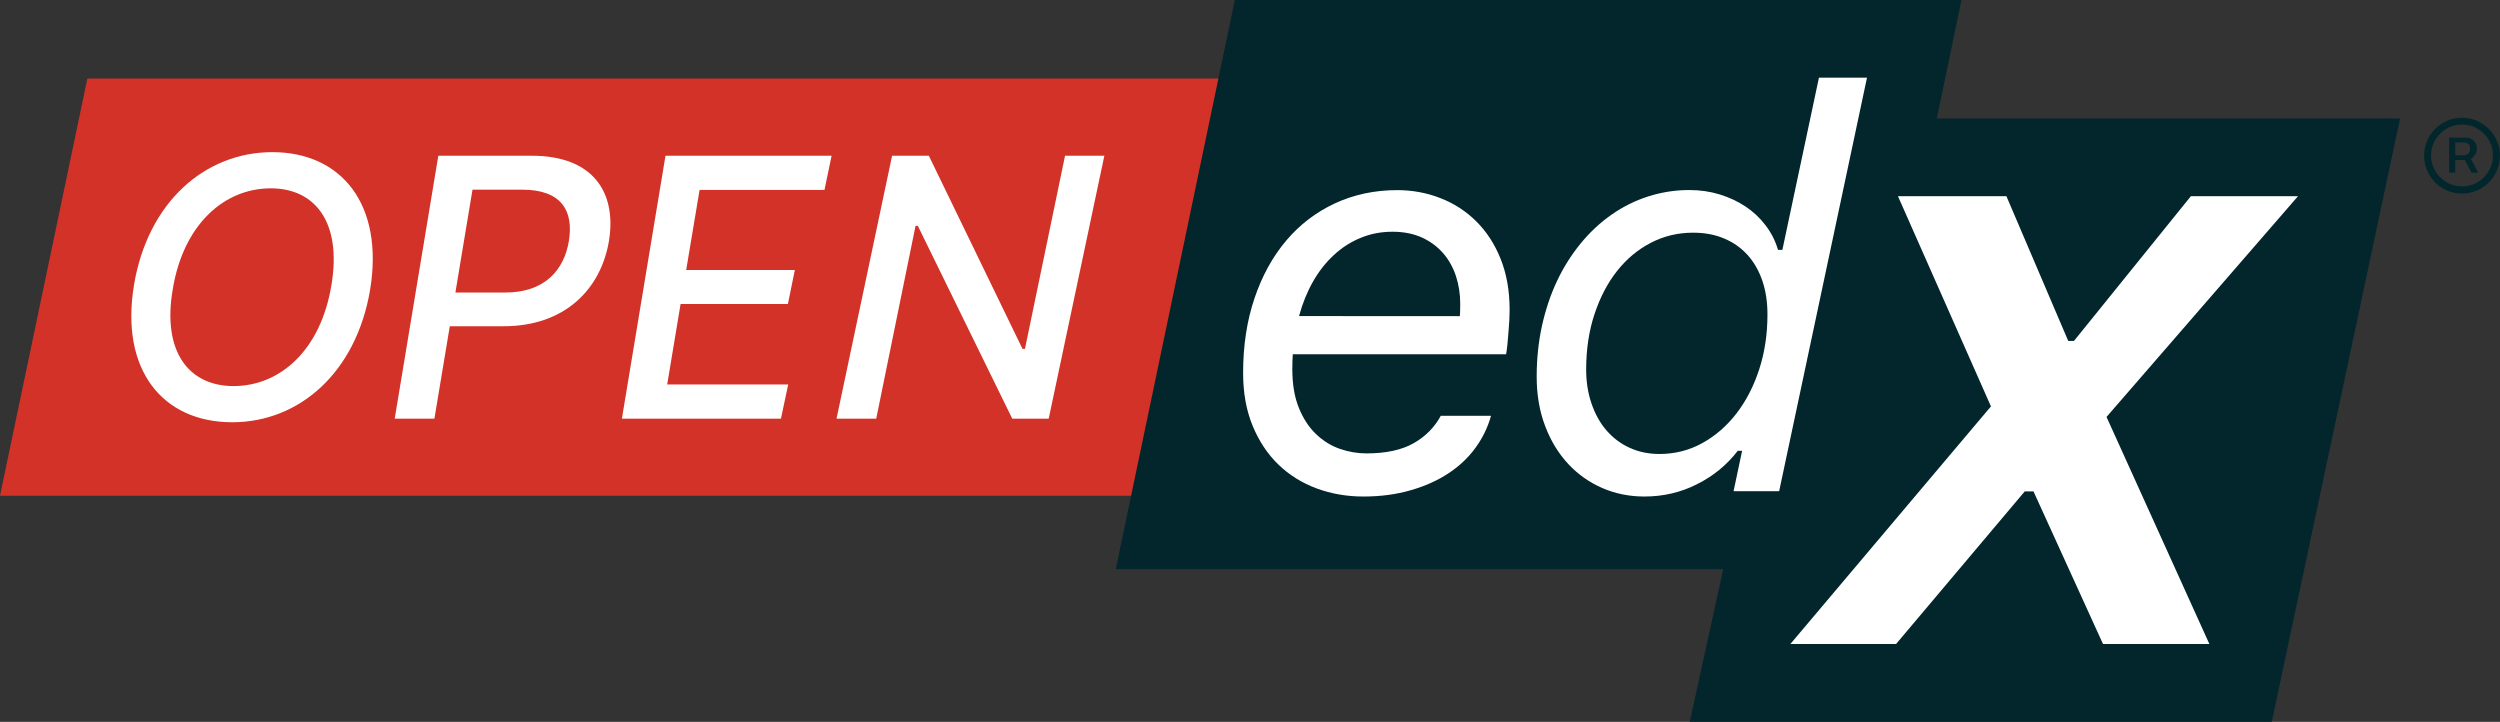 <?xml version="1.0" encoding="utf-8"?>
<!-- Generator: Adobe Illustrator 25.2.1, SVG Export Plug-In . SVG Version: 6.00 Build 0)  -->
<svg version="1.1" id="Layer_1" xmlns="http://www.w3.org/2000/svg" xmlns:xlink="http://www.w3.org/1999/xlink" x="0px" y="0px"
	 viewBox="0 0 263.23 76.01" style="enable-background:new 0 0 263.23 76.01;" xml:space="preserve">
<rect x="0" y="0" width="263.23" height="76.01" fill="#333333" stroke="none"/>
<style type="text/css">
	.st0{fill:#D23228;}
	.st1{fill:#02262B;}
	.st2{fill:#FFFFFF;}
	.st3{fill:#01262B;}
</style>
<g>
	<polygon class="st0" points="9.2,8.27 0,52.2 175.31,52.2 184.51,8.27 	"/>
	<g>
		<polygon class="st1" points="203.93,12.47 206.53,0 130.02,0 117.48,59.93 181.44,59.93 177.92,76 239.2,76 252.71,12.47 		"/>
		<path class="st2" d="M143.55,52.28c-1.73,0-3.37-0.28-4.91-0.85c-1.54-0.57-2.89-1.41-4.03-2.51c-1.15-1.11-2.05-2.47-2.72-4.09
			c-0.67-1.62-1-3.48-1-5.58c0-2.87,0.4-5.49,1.2-7.85s1.91-4.38,3.34-6.07c1.43-1.69,3.14-2.99,5.13-3.92
			c1.99-0.92,4.18-1.39,6.55-1.39c1.6,0,3.12,0.28,4.55,0.84c1.44,0.56,2.69,1.37,3.77,2.44c1.08,1.07,1.94,2.38,2.57,3.95
			s0.95,3.35,0.95,5.38c0,0.31-0.01,0.67-0.03,1.08c-0.02,0.42-0.05,0.84-0.09,1.27s-0.08,0.86-0.11,1.27
			c-0.04,0.41-0.09,0.77-0.14,1.05h-22.46c-0.02,0.27-0.03,0.53-0.04,0.78c-0.01,0.25-0.01,0.51-0.01,0.78
			c0,1.6,0.23,2.96,0.69,4.09c0.46,1.13,1.06,2.05,1.81,2.76c0.74,0.71,1.58,1.23,2.5,1.55c0.92,0.32,1.86,0.48,2.8,0.48
			c2.06,0,3.72-0.36,4.97-1.07c1.25-0.71,2.21-1.68,2.86-2.89h5.29c-0.33,1.2-0.87,2.31-1.62,3.35c-0.75,1.04-1.7,1.94-2.85,2.7
			s-2.48,1.36-3.99,1.79C147.02,52.06,145.36,52.28,143.55,52.28z M153.7,33.29c0.02-0.1,0.03-0.27,0.04-0.54
			c0.01-0.26,0.01-0.52,0.01-0.77c0-1.02-0.15-1.99-0.45-2.91c-0.3-0.91-0.75-1.72-1.35-2.41c-0.6-0.69-1.34-1.24-2.23-1.65
			c-0.89-0.4-1.92-0.61-3.09-0.61c-1.2,0-2.31,0.21-3.35,0.64c-1.04,0.42-1.99,1.03-2.83,1.81c-0.85,0.78-1.58,1.71-2.2,2.8
			c-0.62,1.09-1.11,2.3-1.47,3.63L153.7,33.29L153.7,33.29z"/>
		<path class="st2" d="M173.14,52.28c-1.56,0-3.03-0.29-4.4-0.88c-1.37-0.59-2.57-1.43-3.6-2.53c-1.03-1.1-1.85-2.43-2.44-3.99
			c-0.6-1.56-0.9-3.3-0.9-5.23c0-1.87,0.19-3.66,0.56-5.36c0.38-1.7,0.91-3.29,1.6-4.74c0.69-1.46,1.53-2.77,2.5-3.95
			c0.97-1.18,2.05-2.18,3.24-3.01c1.19-0.83,2.47-1.47,3.85-1.91c1.38-0.44,2.82-0.67,4.32-0.67c1.12,0,2.18,0.15,3.19,0.46
			c1.01,0.31,1.93,0.74,2.75,1.29c0.82,0.55,1.52,1.21,2.11,1.99c0.59,0.78,1.02,1.63,1.29,2.56h0.46l3.85-18.13h5.06l-9.25,43.54
			h-4.8l0.9-4.25h-0.46c-1.14,1.48-2.56,2.65-4.28,3.51C176.98,51.85,175.13,52.28,173.14,52.28z M174.73,47.8
			c1.62,0,3.12-0.38,4.5-1.14c1.38-0.76,2.58-1.8,3.6-3.12c1.02-1.32,1.82-2.87,2.4-4.65c0.58-1.78,0.87-3.71,0.87-5.77
			c0-1.33-0.18-2.52-0.55-3.59c-0.37-1.06-0.89-1.96-1.56-2.7c-0.68-0.74-1.49-1.32-2.46-1.72c-0.96-0.41-2.05-0.61-3.27-0.61
			c-1.6,0-3.08,0.36-4.45,1.07c-1.37,0.71-2.55,1.7-3.56,2.98c-1,1.27-1.79,2.79-2.37,4.55c-0.58,1.76-0.87,3.7-0.87,5.8
			c0,1.31,0.19,2.51,0.57,3.61c0.38,1.1,0.9,2.04,1.58,2.82s1.48,1.39,2.43,1.82C172.52,47.58,173.58,47.8,174.73,47.8z"/>
		<g>
			<polygon class="st2" points="241.96,20.66 230.68,20.66 218.37,35.9 217.77,35.9 211.26,20.66 199.84,20.66 209.63,42.79 
				188.51,67.81 199.64,67.81 213.19,51.74 214.11,51.74 221.43,67.81 232.63,67.81 221.8,43.9 			"/>
		</g>
	</g>
	<g>
		<path class="st2" d="M24.45,44.46c-7.31,0-11.83-5.49-10.34-14.46c1.46-8.73,7.49-13.98,14.57-13.98c7.26,0,11.77,5.5,10.29,14.49
			C37.5,39.24,31.5,44.46,24.45,44.46z M28.51,19.83c-4.91,0-9.22,3.81-10.33,10.68c-1.12,6.62,1.78,10.14,6.41,10.14
			c4.91,0,9.19-3.79,10.31-10.65C36.01,23.37,33.15,19.83,28.51,19.83z"/>
		<path class="st2" d="M46.15,16.4h9.87c6.42,0,8.93,3.85,8.1,8.96c-0.85,5.1-4.66,8.99-11.08,8.99h-5.68l-1.62,9.73h-4.18
			L46.15,16.4z M53.22,30.8c4.08,0,6.18-2.32,6.68-5.45c0.51-3.15-0.78-5.38-4.91-5.38h-5.24l-1.8,10.83H53.22z"/>
		<path class="st2" d="M70.07,16.4h17.49l-0.75,3.6H73.66l-1.41,8.43h11.44l-0.73,3.58h-11.3l-1.41,8.47h12.74l-0.76,3.6H65.48
			L70.07,16.4z"/>
		<path class="st2" d="M110.42,44.08h-3.84l-9.94-20.3h-0.24l-4.14,20.3h-4.18l5.85-27.68h3.87l9.86,20.33h0.26l4.22-20.33h4.14
			L110.42,44.08z"/>
	</g>
	<g>
		<g>
			<g>
				<path class="st3" d="M259.23,20.38c-0.55,0-1.07-0.1-1.55-0.31c-0.48-0.21-0.91-0.49-1.27-0.86c-0.37-0.37-0.65-0.79-0.86-1.27
					s-0.31-1-0.31-1.55c0-0.55,0.1-1.07,0.31-1.55c0.21-0.48,0.49-0.91,0.86-1.27c0.37-0.37,0.79-0.65,1.27-0.86
					c0.48-0.21,1-0.31,1.55-0.31c0.55,0,1.07,0.1,1.55,0.31c0.48,0.21,0.91,0.49,1.27,0.86c0.37,0.37,0.65,0.79,0.86,1.27
					c0.21,0.48,0.31,1,0.31,1.55c0,0.55-0.1,1.07-0.31,1.55s-0.49,0.91-0.86,1.27c-0.37,0.37-0.79,0.65-1.27,0.86
					C260.3,20.27,259.78,20.38,259.23,20.38z M259.23,19.63c0.6,0,1.14-0.15,1.64-0.44c0.49-0.29,0.88-0.69,1.18-1.18
					c0.29-0.49,0.44-1.04,0.44-1.64c0-0.6-0.15-1.15-0.44-1.64c-0.29-0.49-0.69-0.88-1.18-1.18c-0.49-0.29-1.04-0.44-1.64-0.44
					c-0.6,0-1.14,0.15-1.64,0.44c-0.49,0.29-0.88,0.69-1.18,1.18c-0.29,0.49-0.44,1.04-0.44,1.64c0,0.6,0.15,1.15,0.44,1.64
					c0.29,0.49,0.69,0.88,1.18,1.18C258.08,19.49,258.63,19.63,259.23,19.63z M257.88,18.18v-3.69h1.77c0.19,0,0.37,0.04,0.54,0.13
					c0.18,0.09,0.32,0.22,0.43,0.39c0.12,0.17,0.17,0.38,0.17,0.63s-0.06,0.47-0.18,0.65c-0.12,0.18-0.27,0.32-0.45,0.42
					c-0.18,0.1-0.37,0.14-0.56,0.14h-1.37v-0.5h1.2c0.17,0,0.32-0.06,0.46-0.18c0.14-0.12,0.2-0.3,0.2-0.52c0-0.23-0.07-0.4-0.2-0.5
					c-0.13-0.1-0.28-0.15-0.44-0.15h-0.93v3.18H257.88z M260.02,16.46l0.92,1.71h-0.72l-0.89-1.71H260.02z"/>
			</g>
		</g>
	</g>
</g>
</svg>
